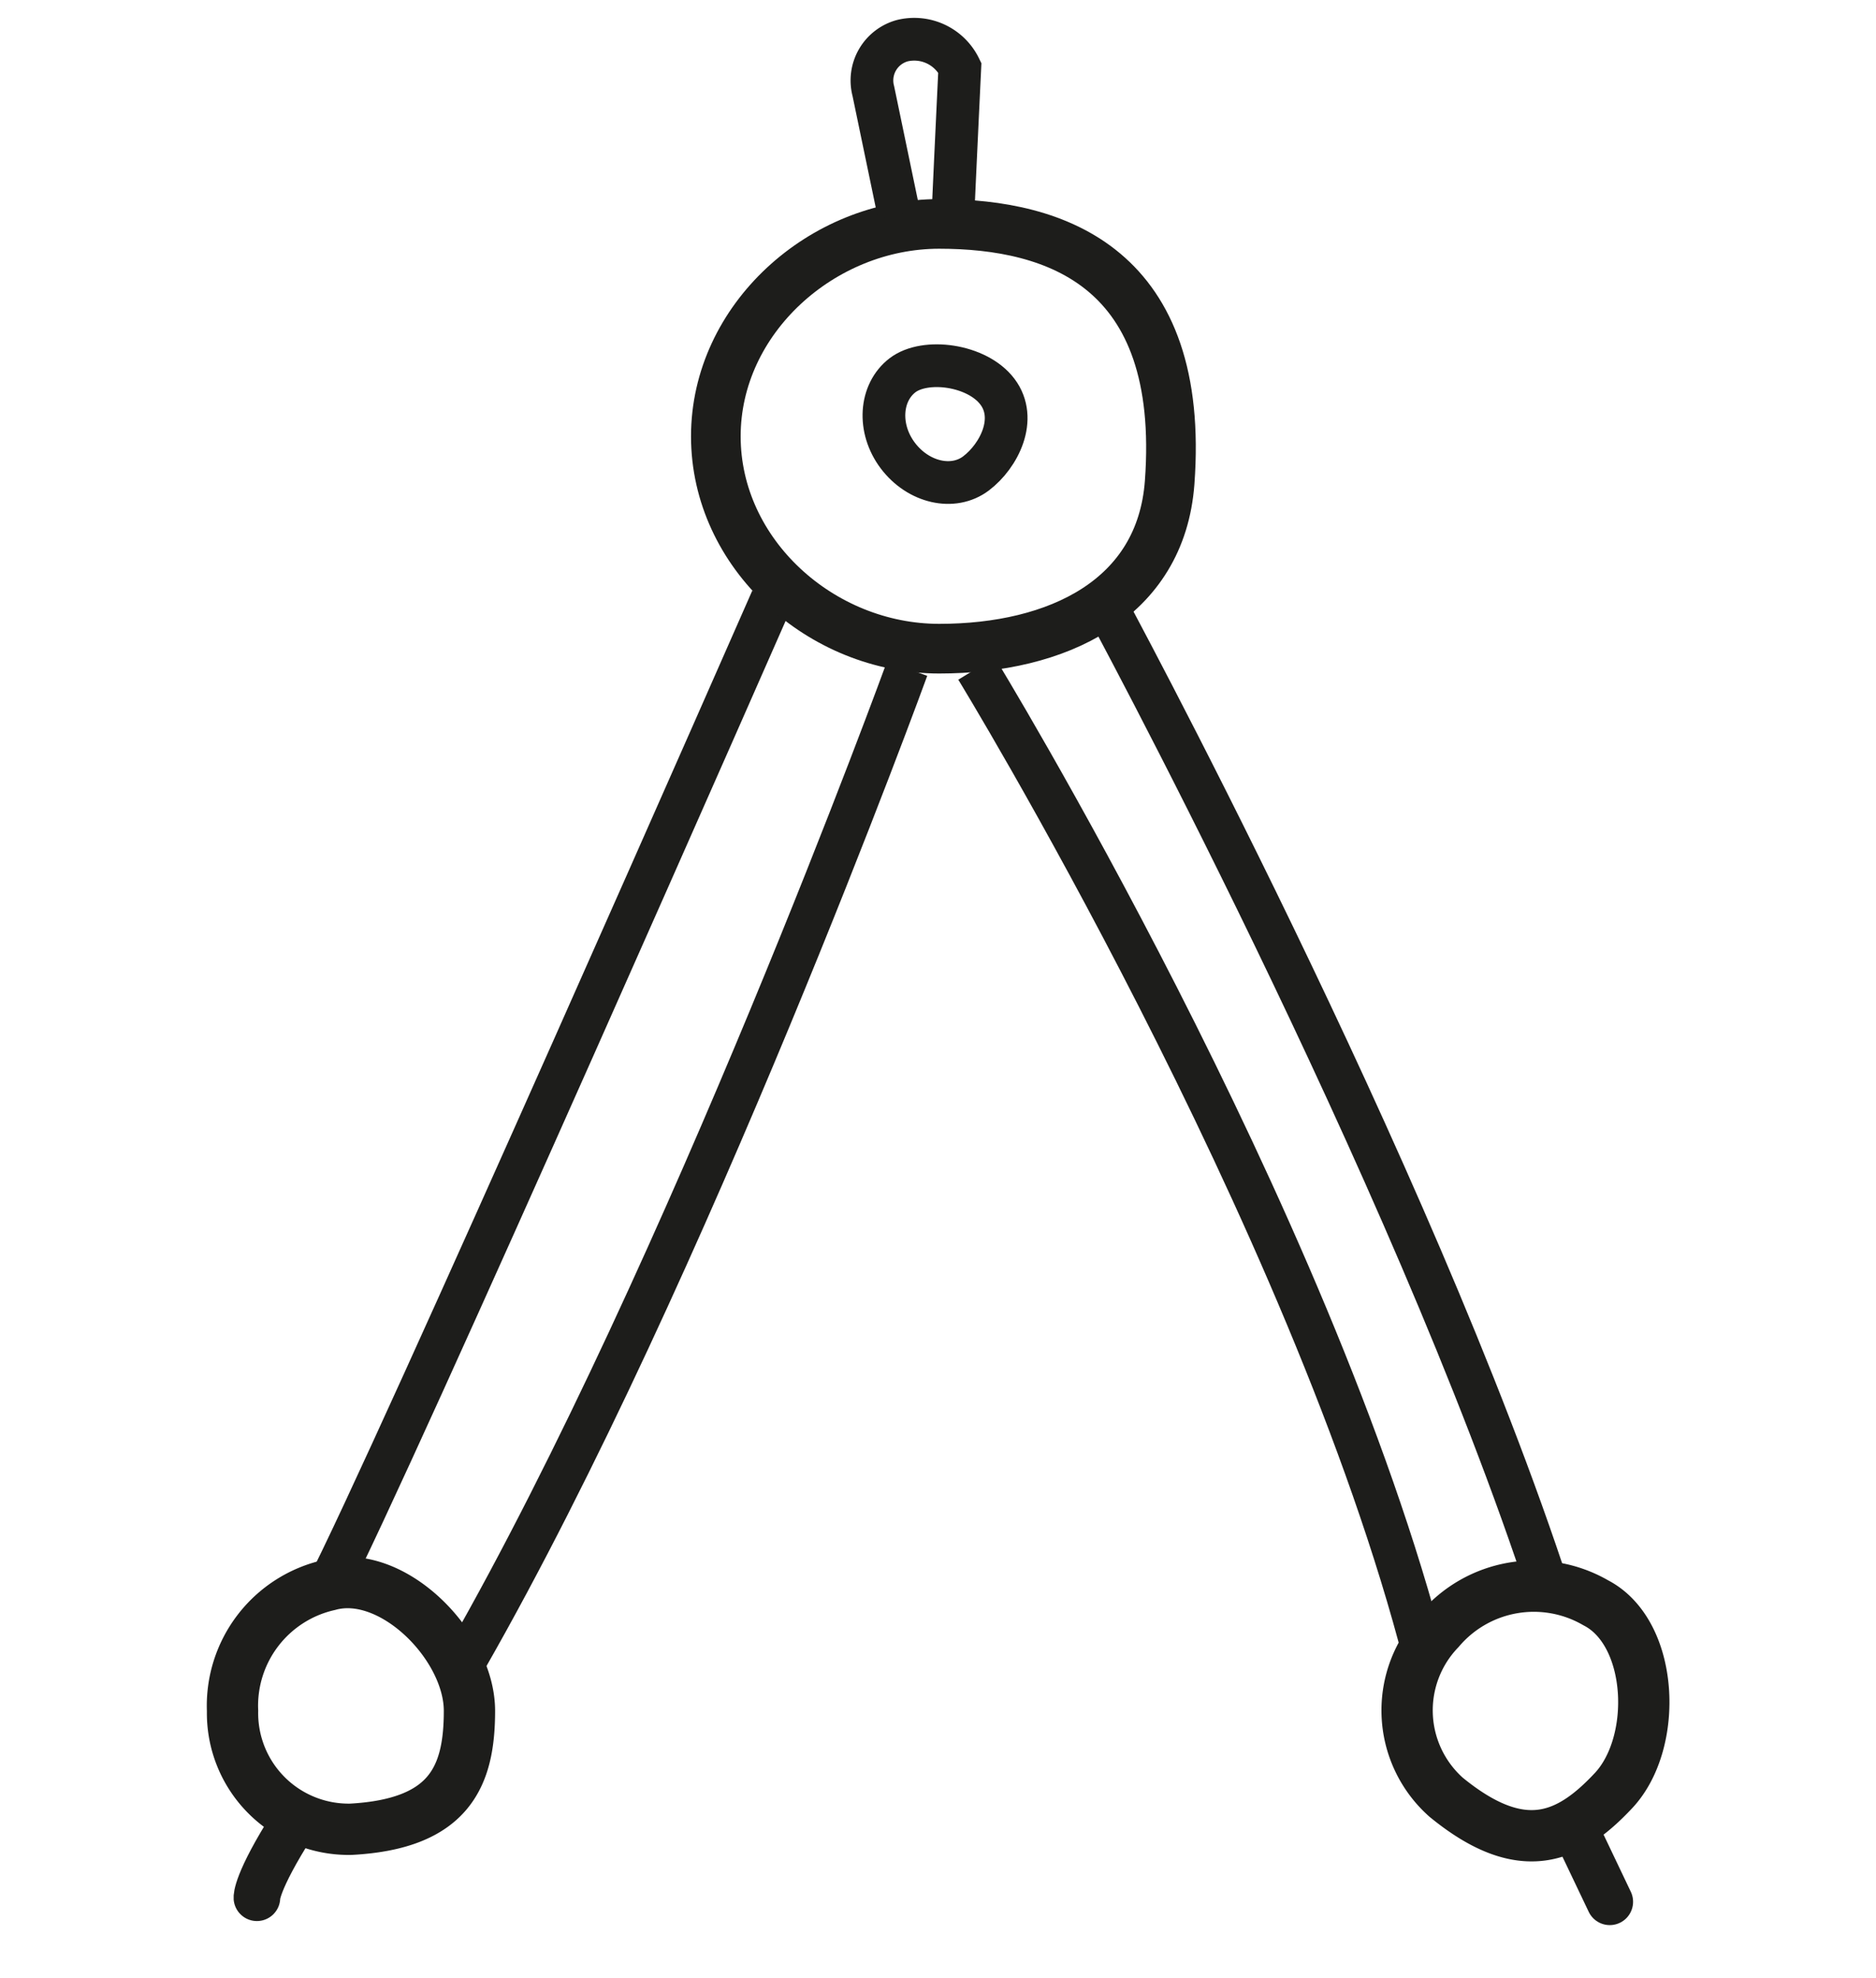 <svg xmlns="http://www.w3.org/2000/svg" id="Ebene_1" data-name="Ebene 1" viewBox="0 0 124.72 131.47"><defs><style>.cls-1,.cls-2,.cls-3,.cls-4{fill:none;stroke:#1d1d1b;stroke-miterlimit:10;}.cls-1{stroke-width:2.84px;}.cls-2{stroke-linecap:round;stroke-width:3.1px;}.cls-3{stroke-width:3.41px;}.cls-4{stroke-width:3.3px;}</style></defs><title>210714_Icon_Zirkel</title><path class="cls-1" d="M21.62,105.83c4.49-8.63,29.69-66,29.69-66"></path><path class="cls-1" d="M31,110.21C45.75,84.42,60.31,44.43,60.31,44.43"></path><path class="cls-1" d="M94.73,110.21C87.16,80.75,64.92,44.43,64.92,44.43"></path><path class="cls-1" d="M103,105.83c-9.22-28.27-29.69-66-29.69-66"></path><line class="cls-2" x1="104.55" y1="121.21" x2="107.02" y2="126.39"></line><path class="cls-2" d="M19.49,121.21c-2.49,3.91-2.41,4.91-2.41,4.91"></path><path class="cls-3" d="M31.21,113.7c0-4.34-5.15-9.52-9.34-8.36a8.22,8.22,0,0,0-6.41,8.36,7.72,7.72,0,0,0,7.88,7.87C29.9,121.21,31.21,118.05,31.21,113.7Z"></path><path class="cls-3" d="M107.27,119c3-3.2,2.68-10.49-1.18-12.48a8.22,8.22,0,0,0-10.39,1.8,7.72,7.72,0,0,0,.44,11.12C101.21,123.59,104.32,122.15,107.27,119Z"></path><path class="cls-4" d="M77.76,32.07c1.06-14.29-7.53-17.19-15.32-17.19S47.59,21.2,47.59,29s7,14.11,14.85,14.11S77.18,39.84,77.76,32.07Z"></path><path class="cls-1" d="M64.89,31.46c1.53-1.16,2.78-3.63,1.42-5.43S61.5,23.79,60,24.94s-1.67,3.54-.31,5.34S63.37,32.61,64.89,31.46Z"></path><path class="cls-1" d="M63.37,14c0-.27.44-9.5.44-9.5A3.37,3.37,0,0,0,60,2.7a2.74,2.74,0,0,0-1.94,3.35l1.7,8.17"></path></svg>